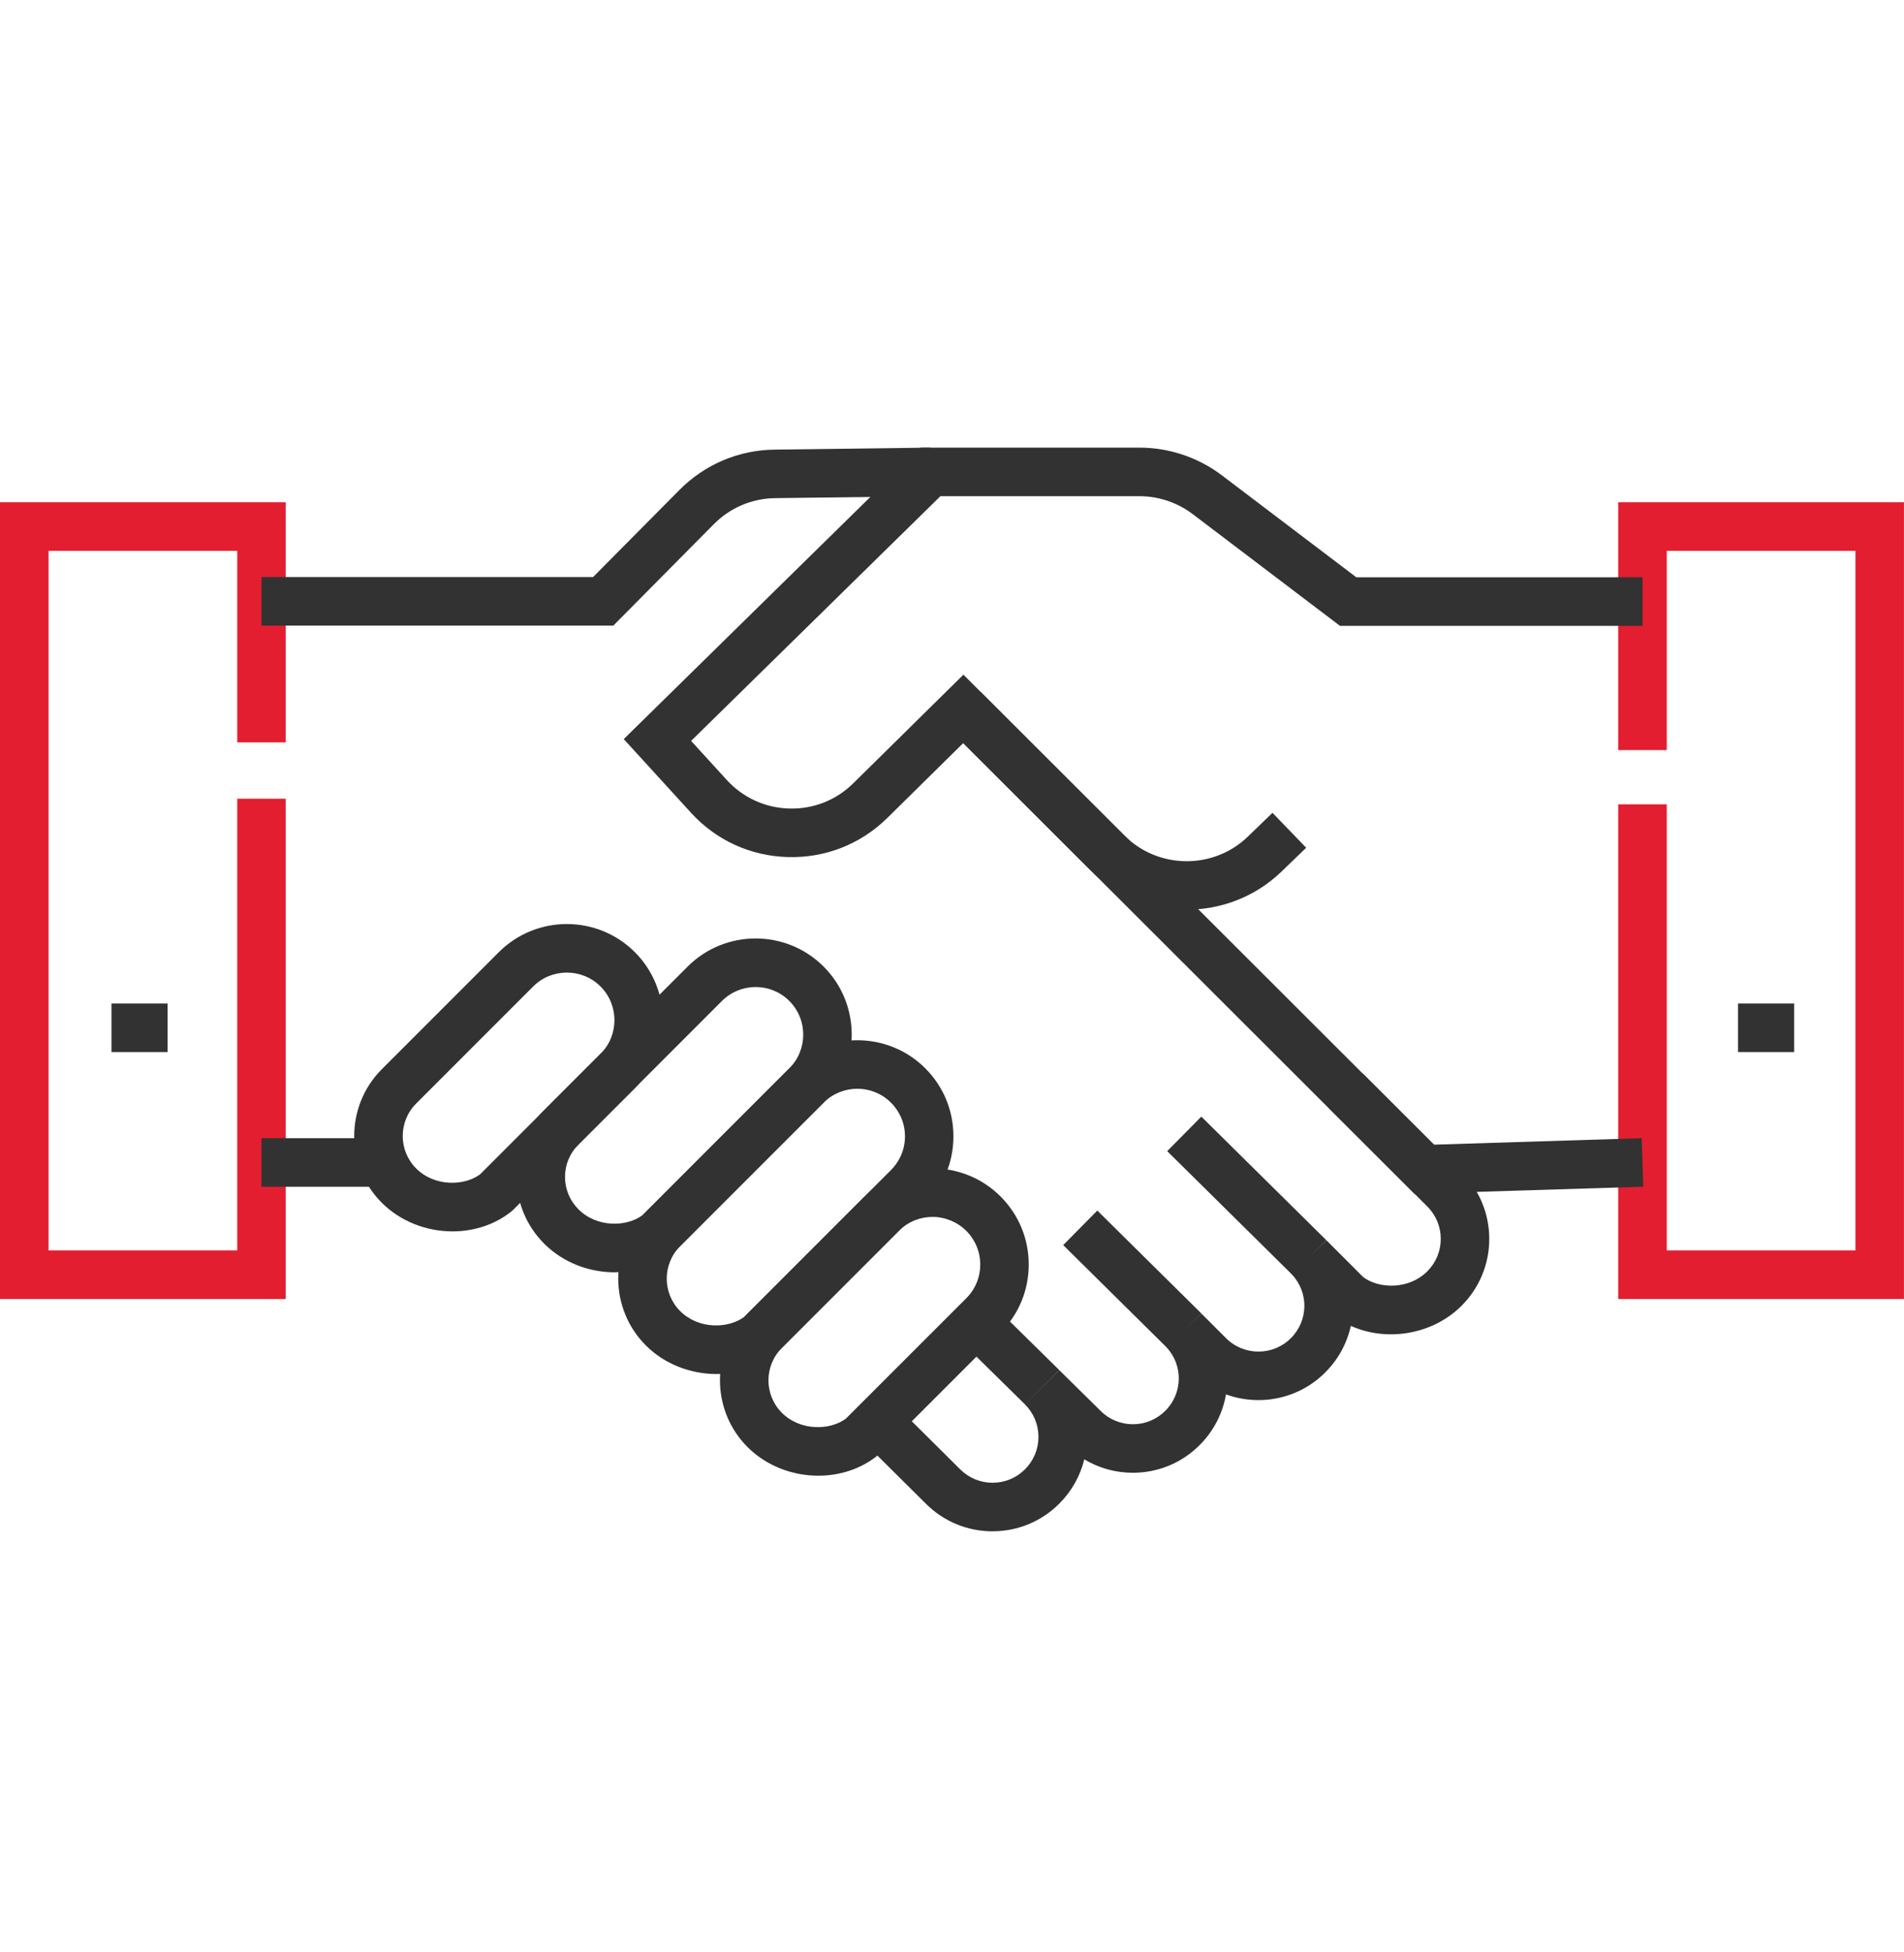 <svg width="40" height="41" viewBox="0 0 40 41" fill="none" xmlns="http://www.w3.org/2000/svg">
<path d="M6.003 27.279H0V10.547H6.003V15.59H4.984V11.567H1.02V26.259H4.984V16.773H6.003V27.279Z" fill="#E31E30"/>
<path d="M39.999 27.279H33.996V16.891H35.016V26.259H38.98V11.567H35.016V15.752H33.996V10.547H39.999V27.279Z" fill="#E31E30"/>
<path d="M20.854 32.158C20.325 32.158 19.826 31.952 19.451 31.578L18.074 30.211L18.793 29.487L20.171 30.855C20.354 31.038 20.596 31.138 20.853 31.138C21.11 31.138 21.352 31.037 21.534 30.855C21.716 30.673 21.816 30.432 21.816 30.175C21.816 29.917 21.716 29.676 21.534 29.494L22.252 28.771L23.118 29.625C23.302 29.809 23.544 29.909 23.801 29.909C24.058 29.909 24.3 29.808 24.482 29.626C24.849 29.259 24.86 28.672 24.505 28.291L25.239 27.584L25.757 28.102C26.133 28.477 26.744 28.477 27.119 28.102C27.491 27.73 27.498 27.14 27.136 26.758L27.866 26.046L28.639 26.819C28.974 27.07 29.599 27.084 29.985 26.698C30.167 26.516 30.268 26.274 30.268 26.017C30.268 25.759 30.167 25.518 29.985 25.336L27.904 23.258L28.624 22.537L30.705 24.615C31.08 24.99 31.287 25.488 31.287 26.017C31.287 26.547 31.08 27.045 30.706 27.42C30.096 28.03 29.133 28.184 28.379 27.843C28.3 28.201 28.121 28.542 27.84 28.822C27.278 29.385 26.458 29.538 25.756 29.282C25.689 29.672 25.504 30.045 25.202 30.347C24.827 30.722 24.33 30.928 23.8 30.928C23.434 30.928 23.084 30.83 22.779 30.646C22.694 30.995 22.514 31.316 22.254 31.576C21.88 31.95 21.382 32.157 20.852 32.157L20.854 32.158Z" fill="#323232"/>
<path d="M8.061 23.902H5.494V24.922H8.061V23.902Z" fill="#323232"/>
<path d="M12.885 13.138H5.494V12.118H12.46L14.273 10.29C14.805 9.753 15.516 9.451 16.273 9.442L19.543 9.4L19.555 10.42L16.285 10.461C15.797 10.467 15.34 10.661 14.996 11.008L12.885 13.138Z" fill="#323232"/>
<path d="M20.967 27.506L20.252 28.232L21.538 29.497L22.253 28.771L20.967 27.506Z" fill="#323232"/>
<path d="M23.053 25.422L22.336 26.147L24.522 28.308L25.239 27.583L23.053 25.422Z" fill="#323232"/>
<path d="M25.238 23.449L24.521 24.174L27.148 26.77L27.865 26.045L25.238 23.449Z" fill="#323232"/>
<path d="M12.918 26.719C12.376 26.719 11.829 26.515 11.432 26.117C11.058 25.743 10.852 25.245 10.852 24.715C10.852 24.184 11.058 23.687 11.432 23.312L14.446 20.298C15.234 19.511 16.515 19.511 17.303 20.298C18.09 21.085 18.09 22.367 17.303 23.155L14.178 26.279L14.156 26.297C13.805 26.579 13.363 26.717 12.917 26.717L12.918 26.719ZM15.167 21.02L12.153 24.035C11.971 24.217 11.87 24.458 11.87 24.715C11.87 24.973 11.971 25.214 12.153 25.396C12.539 25.782 13.164 25.769 13.499 25.518L16.582 22.435C16.972 22.045 16.972 21.409 16.582 21.02C16.192 20.63 15.558 20.63 15.167 21.02V21.02Z" fill="#323232"/>
<path d="M9.507 25.859C8.966 25.859 8.418 25.655 8.021 25.258C7.248 24.485 7.248 23.228 8.021 22.454L10.48 19.995C11.268 19.208 12.549 19.208 13.337 19.995C14.124 20.783 14.124 22.064 13.337 22.852L10.767 25.421L10.745 25.439C10.394 25.721 9.952 25.859 9.506 25.859H9.507ZM11.909 20.424C11.652 20.424 11.396 20.521 11.201 20.716L8.742 23.175C8.367 23.551 8.367 24.162 8.742 24.537C9.128 24.923 9.753 24.91 10.088 24.659L12.616 22.131C13.006 21.741 13.006 21.106 12.616 20.716C12.421 20.521 12.165 20.424 11.909 20.424Z" fill="#323232"/>
<path d="M15.054 28.855C14.513 28.855 13.965 28.651 13.568 28.254C12.795 27.48 12.795 26.223 13.568 25.45L16.582 22.435C17.37 21.648 18.652 21.648 19.439 22.435C19.821 22.817 20.03 23.324 20.03 23.864C20.03 24.403 19.82 24.911 19.439 25.292L16.314 28.417L16.292 28.434C15.941 28.716 15.499 28.855 15.053 28.855H15.054ZM17.303 23.156L14.289 26.17C13.913 26.546 13.913 27.157 14.289 27.533C14.675 27.919 15.3 27.905 15.635 27.654L18.718 24.571C18.907 24.382 19.012 24.131 19.012 23.864C19.012 23.596 18.907 23.345 18.718 23.156C18.328 22.766 17.694 22.766 17.303 23.156Z" fill="#323232"/>
<path d="M17.191 30.99C16.649 30.99 16.103 30.786 15.705 30.389C14.932 29.616 14.932 28.359 15.705 27.585L18.164 25.126C18.951 24.339 20.233 24.339 21.02 25.126C21.402 25.508 21.612 26.015 21.612 26.555C21.612 27.094 21.402 27.602 21.02 27.983L18.451 30.552L18.43 30.57C18.078 30.852 17.637 30.99 17.191 30.99ZM19.592 25.555C19.336 25.555 19.08 25.652 18.885 25.847L16.426 28.306C16.05 28.682 16.05 29.293 16.426 29.669C16.812 30.055 17.437 30.041 17.772 29.79L20.3 27.263C20.489 27.074 20.593 26.823 20.593 26.555C20.593 26.288 20.489 26.037 20.3 25.848C20.111 25.659 19.849 25.555 19.592 25.555V25.555Z" fill="#323232"/>
<path d="M29.716 25.071L20.236 15.605L18.634 17.184C18.071 17.733 17.332 18.021 16.548 17.998C15.765 17.976 15.042 17.645 14.515 17.066L13.104 15.521L19.34 9.4H23.939C24.56 9.4 25.175 9.607 25.67 9.982L28.494 12.123H34.507V13.143H28.151L25.055 10.795C24.735 10.553 24.339 10.42 23.939 10.42H19.757L14.519 15.559L15.267 16.378C15.607 16.75 16.072 16.964 16.577 16.979C17.082 16.994 17.558 16.808 17.919 16.456L20.24 14.168L30.124 24.038L34.49 23.902L34.522 24.921L29.715 25.07L29.716 25.071Z" fill="#323232"/>
<path d="M24.93 19.103C24.195 19.103 23.46 18.825 22.904 18.271L19.877 15.248L20.598 14.526L23.625 17.549C24.333 18.256 25.494 18.265 26.213 17.571L26.733 17.069L27.441 17.803L26.921 18.304C26.369 18.837 25.65 19.103 24.931 19.103H24.93Z" fill="#323232"/>
<path d="M37.692 21.074H36.514V22.093H37.692V21.074Z" fill="#323232"/>
<path d="M3.52 21.074H2.342V22.093H3.52V21.074Z" fill="#323232"/>
</svg>

